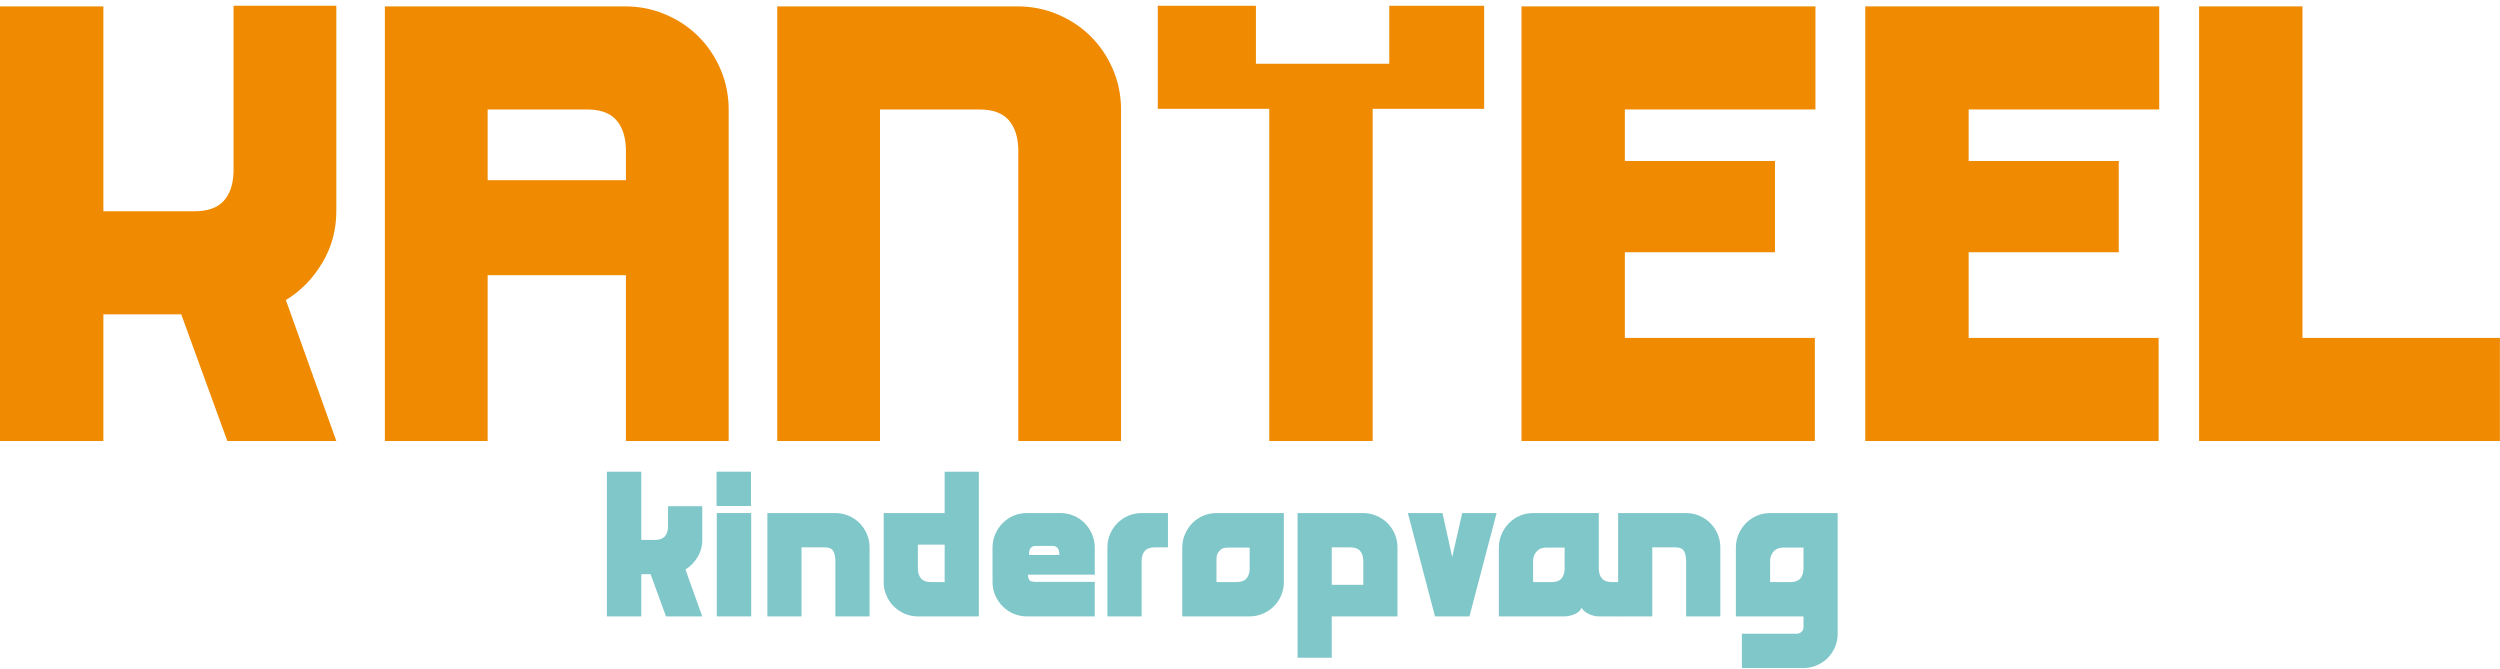 <svg width="198.0" height="53.0" preserveAspectRatio="xMinYMin meet" viewBox="0 0 198 53" xmlns="http://www.w3.org/2000/svg" version="1.0" fill-rule="evenodd" xmlns:xlink="http://www.w3.org/1999/xlink"><title>...</title><desc>...</desc><g id="group" transform="scale(1,-1) translate(0,-53)" clip="0 0 198 53"><g transform=""><g transform=" matrix(1,0,0,-1,0,53)"><g transform=""><g transform=" matrix(1,0,0,1,-221,-22)"><g transform=" matrix(1,0,0,1,221,22)"><g transform=" matrix(1,0,0,1,0,0.368)"><g transform=""/><g transform=""><path d="M 8.188 16.365 L 15.39 16.365 C 16.442 16.365 17.215 16.094 17.708 15.553 C 18.202 15.012 18.464 14.25 18.497 13.267 L 18.497 0.088 L 26.637 0.088 L 26.637 16.365 C 26.637 17.84 26.267 19.201 25.526 20.446 C 24.786 21.693 23.825 22.676 22.641 23.396 L 26.637 34.558 L 18.004 34.558 L 14.354 24.527 L 8.188 24.527 L 8.188 34.558 L 0 34.558 L 0 0.138 L 8.188 0.138 L 8.188 16.365 Z " style="stroke: none; stroke-linecap: butt; stroke-width: 1; fill: rgb(94%,54%,0%); fill-rule: evenodd;"/></g></g><g transform=""><path d="M 38.622 14.274 L 49.573 14.274 L 49.573 11.767 C 49.539 10.783 49.277 10.021 48.784 9.48 C 48.291 8.939 47.517 8.668 46.465 8.668 L 38.622 8.668 L 38.622 14.274 Z M 49.523 0.506 C 50.641 0.506 51.702 0.719 52.705 1.145 C 53.708 1.571 54.58 2.153 55.32 2.891 C 56.059 3.628 56.642 4.497 57.07 5.497 C 57.498 6.497 57.711 7.555 57.711 8.668 L 57.711 34.926 L 49.573 34.926 L 49.573 21.798 L 38.622 21.798 L 38.622 34.926 L 30.483 34.926 L 30.483 0.506 L 49.523 0.506 Z " style="stroke: none; stroke-linecap: butt; stroke-width: 1; fill: rgb(94%,54%,0%); fill-rule: evenodd;"/></g><g transform=""><path d="M 80.598 0.506 C 81.716 0.506 82.777 0.719 83.779 1.145 C 84.783 1.572 85.654 2.153 86.394 2.891 C 87.134 3.628 87.717 4.498 88.145 5.497 C 88.572 6.497 88.786 7.555 88.786 8.669 L 88.786 34.926 L 80.648 34.926 L 80.648 11.767 C 80.614 10.784 80.352 10.021 79.859 9.48 C 79.366 8.939 78.592 8.669 77.54 8.669 L 69.697 8.669 L 69.697 34.926 L 61.558 34.926 L 61.558 0.506 L 80.598 0.506 Z " style="stroke: none; stroke-linecap: butt; stroke-width: 1; fill: rgb(94%,54%,0%); fill-rule: evenodd;"/></g><polygon points="120.502 .506, 143.784 .506, 143.784 8.669, 128.689 8.669, 128.689 12.75, 140.577 12.75, 140.577 19.978, 128.689 19.978, 128.689 26.763, 143.735 26.763, 143.735 34.926, 120.502 34.926" style="stroke: none; stroke-linecap: butt; stroke-width: 1; fill: rgb(94%,54%,0%); fill-rule: evenodd;"/><polygon points="147.729 .506, 171.011 .506, 171.011 8.669, 155.917 8.669, 155.917 12.75, 167.806 12.75, 167.806 19.978, 155.917 19.978, 155.917 26.763, 170.962 26.763, 170.962 34.926, 147.729 34.926" style="stroke: none; stroke-linecap: butt; stroke-width: 1; fill: rgb(94%,54%,0%); fill-rule: evenodd;"/><g transform=" matrix(1,0,0,1,174.167,0.368)"><g transform=""/><polygon points="23.825 26.395, 23.825 34.558, .001 34.558, .001 .138, 8.189 .138, 8.189 26.395" style="stroke: none; stroke-linecap: butt; stroke-width: 1; fill: rgb(94%,54%,0%); fill-rule: evenodd;"/></g><g transform=" matrix(1,0,0,1,91.667,0.368)"><g transform=""/><polygon points="18.362 .089, 18.362 4.681, 7.802 4.681, 7.802 .089, .029 .089, .029 8.251, 8.859 8.251, 8.859 34.558, 17.047 34.558, 17.047 8.251, 25.877 8.251, 25.877 .089" style="stroke: none; stroke-linecap: butt; stroke-width: 1; fill: rgb(94%,54%,0%); fill-rule: evenodd;"/></g><g transform=""><path d="M 50.791 42.762 L 51.874 42.762 C 52.224 42.762 52.482 42.671 52.646 42.491 C 52.81 42.311 52.898 42.057 52.909 41.73 L 52.909 40.093 L 55.619 40.093 L 55.619 42.762 C 55.619 43.252 55.495 43.706 55.249 44.12 C 55.002 44.535 54.683 44.862 54.288 45.102 L 55.619 48.819 L 52.745 48.819 L 51.529 45.479 L 50.791 45.479 L 50.791 48.819 L 48.065 48.819 L 48.065 37.359 L 50.791 37.359 L 50.791 42.762 Z " style="stroke: none; stroke-linecap: butt; stroke-width: 1; fill: rgb(50%,78%,79%); fill-rule: evenodd;"/></g><g transform=""><path d="M 56.768 48.819 L 59.494 48.819 L 59.494 40.634 L 56.768 40.634 L 56.768 48.819 Z M 56.752 40.077 L 59.477 40.077 L 59.477 37.359 L 56.752 37.359 L 56.752 40.077 Z " style="stroke: none; stroke-linecap: butt; stroke-width: 1; fill: rgb(50%,78%,79%); fill-rule: evenodd;"/></g><g transform=""><path d="M 66.145 40.633 C 66.517 40.633 66.87 40.704 67.204 40.846 C 67.538 40.988 67.829 41.181 68.074 41.427 C 68.321 41.673 68.515 41.962 68.657 42.295 C 68.799 42.628 68.87 42.98 68.87 43.351 L 68.87 48.819 L 66.161 48.819 L 66.161 44.382 C 66.151 44.054 66.09 43.801 65.98 43.621 C 65.871 43.441 65.641 43.351 65.291 43.351 L 63.483 43.351 L 63.483 48.819 L 60.775 48.819 L 60.775 40.633 L 66.145 40.633 Z " style="stroke: none; stroke-linecap: butt; stroke-width: 1; fill: rgb(50%,78%,79%); fill-rule: evenodd;"/></g><g transform=""><path d="M 74.816 46.101 L 74.816 43.138 L 72.697 43.138 L 72.697 45.07 C 72.707 45.397 72.796 45.651 72.96 45.831 C 73.124 46.011 73.382 46.101 73.732 46.101 L 74.816 46.101 Z M 72.713 48.819 C 72.33 48.819 71.974 48.748 71.646 48.606 C 71.317 48.464 71.03 48.27 70.784 48.025 C 70.537 47.779 70.343 47.49 70.201 47.157 C 70.058 46.824 69.988 46.472 69.988 46.101 L 69.988 40.634 L 74.816 40.634 L 74.816 37.359 L 77.525 37.359 L 77.525 48.819 L 72.713 48.819 Z " style="stroke: none; stroke-linecap: butt; stroke-width: 1; fill: rgb(50%,78%,79%); fill-rule: evenodd;"/></g><g transform=""><path d="M 82.024 43.236 C 81.893 43.236 81.791 43.264 81.721 43.318 C 81.65 43.373 81.597 43.435 81.565 43.506 C 81.531 43.577 81.513 43.654 81.507 43.736 C 81.502 43.817 81.499 43.891 81.499 43.957 L 83.896 43.957 C 83.896 43.902 83.893 43.834 83.889 43.752 C 83.883 43.67 83.864 43.591 83.83 43.514 C 83.799 43.438 83.743 43.373 83.667 43.318 C 83.59 43.264 83.48 43.236 83.338 43.236 L 82.024 43.236 Z M 86.705 45.512 L 81.417 45.512 C 81.417 45.665 81.447 45.798 81.507 45.913 C 81.567 46.027 81.74 46.085 82.024 46.085 L 86.705 46.085 L 86.705 48.819 L 81.335 48.819 C 80.952 48.819 80.596 48.748 80.267 48.606 C 79.938 48.464 79.651 48.268 79.405 48.016 C 79.16 47.765 78.964 47.476 78.822 47.149 C 78.68 46.821 78.609 46.467 78.609 46.085 L 78.609 43.367 C 78.609 42.997 78.68 42.645 78.822 42.311 C 78.964 41.979 79.16 41.686 79.405 41.436 C 79.651 41.185 79.938 40.988 80.267 40.846 C 80.596 40.705 80.952 40.634 81.335 40.634 L 83.979 40.634 C 84.351 40.634 84.704 40.705 85.038 40.846 C 85.372 40.988 85.662 41.185 85.909 41.436 C 86.155 41.686 86.35 41.979 86.492 42.311 C 86.634 42.645 86.705 42.997 86.705 43.367 L 86.705 45.512 Z " style="stroke: none; stroke-linecap: butt; stroke-width: 1; fill: rgb(50%,78%,79%); fill-rule: evenodd;"/></g><g transform=""><path d="M 91.45 43.351 C 91.1 43.351 90.844 43.441 90.679 43.62 C 90.515 43.801 90.427 44.054 90.416 44.382 L 90.416 48.819 L 87.706 48.819 L 87.706 43.351 C 87.706 42.98 87.777 42.628 87.92 42.295 C 88.062 41.962 88.256 41.673 88.503 41.428 C 88.749 41.181 89.037 40.989 89.365 40.846 C 89.694 40.704 90.049 40.634 90.433 40.634 L 92.502 40.634 L 92.502 43.351 L 91.45 43.351 Z " style="stroke: none; stroke-linecap: butt; stroke-width: 1; fill: rgb(50%,78%,79%); fill-rule: evenodd;"/></g><g transform=""><path d="M 96.344 46.101 L 97.938 46.101 C 98.287 46.101 98.545 46.011 98.709 45.831 C 98.874 45.651 98.961 45.397 98.972 45.07 L 98.972 43.368 L 97.214 43.368 C 96.964 43.378 96.78 43.436 96.665 43.539 C 96.55 43.643 96.465 43.76 96.41 43.891 C 96.355 44.045 96.335 44.213 96.344 44.399 L 96.344 46.101 Z M 93.635 43.368 C 93.635 42.997 93.706 42.645 93.848 42.312 C 93.99 41.979 94.185 41.687 94.431 41.435 C 94.678 41.185 94.965 40.989 95.294 40.846 C 95.622 40.704 95.978 40.634 96.36 40.634 L 101.682 40.634 L 101.682 46.101 C 101.682 46.472 101.611 46.824 101.469 47.157 C 101.326 47.49 101.131 47.779 100.884 48.025 C 100.639 48.27 100.349 48.464 100.015 48.606 C 99.681 48.748 99.328 48.819 98.955 48.819 L 93.635 48.819 L 93.635 43.368 Z " style="stroke: none; stroke-linecap: butt; stroke-width: 1; fill: rgb(50%,78%,79%); fill-rule: evenodd;"/></g><g transform=""><path d="M 105.475 43.351 L 105.475 46.314 L 107.971 46.314 L 107.971 44.382 C 107.96 44.054 107.872 43.801 107.708 43.62 C 107.545 43.441 107.287 43.351 106.936 43.351 L 105.475 43.351 Z M 107.954 40.634 C 108.327 40.634 108.68 40.704 109.014 40.846 C 109.348 40.989 109.638 41.181 109.884 41.428 C 110.131 41.673 110.325 41.962 110.467 42.295 C 110.61 42.628 110.681 42.98 110.681 43.351 L 110.681 48.819 L 105.475 48.819 L 105.475 52.092 L 102.766 52.092 L 102.766 40.634 L 107.954 40.634 Z " style="stroke: none; stroke-linecap: butt; stroke-width: 1; fill: rgb(50%,78%,79%); fill-rule: evenodd;"/></g><polygon points="115.016 44.12, 115.805 40.633, 118.531 40.633, 116.38 48.819, 113.652 48.819, 111.502 40.633, 114.245 40.633" style="stroke: none; stroke-linecap: butt; stroke-width: 1; fill: rgb(50%,78%,79%); fill-rule: evenodd;"/><g transform=""><path d="M 121.421 46.101 L 122.882 46.101 C 123.233 46.101 123.488 46.017 123.646 45.847 C 123.804 45.678 123.895 45.435 123.917 45.119 L 123.917 43.368 L 122.455 43.368 C 122.193 43.378 121.992 43.436 121.856 43.539 C 121.719 43.643 121.618 43.76 121.552 43.891 C 121.475 44.045 121.432 44.213 121.421 44.399 L 121.421 46.101 Z M 126.643 48.819 C 126.512 48.819 126.376 48.802 126.233 48.769 C 126.091 48.737 125.955 48.69 125.83 48.63 C 125.704 48.57 125.589 48.497 125.486 48.409 C 125.381 48.322 125.307 48.229 125.264 48.131 C 125.166 48.361 124.977 48.532 124.697 48.647 C 124.417 48.761 124.153 48.819 123.9 48.819 L 118.711 48.819 L 118.711 43.368 C 118.711 42.997 118.782 42.645 118.925 42.312 C 119.067 41.979 119.261 41.687 119.507 41.435 C 119.754 41.185 120.042 40.989 120.37 40.846 C 120.698 40.704 121.054 40.634 121.437 40.634 L 126.626 40.634 L 126.626 45.07 C 126.637 45.397 126.725 45.651 126.889 45.831 C 127.054 46.011 127.312 46.101 127.66 46.101 L 128.22 46.101 L 128.22 48.819 L 126.643 48.819 Z " style="stroke: none; stroke-linecap: butt; stroke-width: 1; fill: rgb(50%,78%,79%); fill-rule: evenodd;"/></g><g transform=""><path d="M 133.524 40.633 C 133.896 40.633 134.249 40.704 134.584 40.846 C 134.917 40.988 135.207 41.181 135.453 41.427 C 135.7 41.673 135.894 41.962 136.036 42.295 C 136.179 42.628 136.25 42.98 136.25 43.351 L 136.25 48.819 L 133.54 48.819 L 133.54 44.382 C 133.53 44.054 133.469 43.801 133.359 43.621 C 133.249 43.441 133.02 43.351 132.669 43.351 L 130.862 43.351 L 130.862 48.819 L 128.154 48.819 L 128.154 40.633 L 133.524 40.633 Z " style="stroke: none; stroke-linecap: butt; stroke-width: 1; fill: rgb(50%,78%,79%); fill-rule: evenodd;"/></g><g transform=""><path d="M 140.191 46.101 L 141.801 46.101 C 142.15 46.101 142.407 46.011 142.572 45.831 C 142.736 45.651 142.823 45.397 142.836 45.07 L 142.836 43.368 L 141.226 43.368 C 140.963 43.378 140.762 43.436 140.625 43.539 C 140.489 43.643 140.388 43.76 140.322 43.891 C 140.245 44.045 140.202 44.213 140.191 44.399 L 140.191 46.101 Z M 137.957 52.911 L 137.957 50.194 L 142.276 50.194 C 142.375 50.194 142.468 50.172 142.556 50.129 C 142.622 50.096 142.684 50.044 142.745 49.972 C 142.804 49.902 142.836 49.795 142.836 49.653 L 142.836 48.819 L 142.819 48.819 L 137.481 48.819 L 137.481 43.368 C 137.481 42.997 137.553 42.645 137.694 42.312 C 137.837 41.979 138.032 41.687 138.277 41.435 C 138.524 41.185 138.813 40.989 139.14 40.846 C 139.468 40.704 139.824 40.634 140.207 40.634 L 145.545 40.634 L 145.545 50.194 C 145.545 50.565 145.473 50.917 145.331 51.25 C 145.188 51.583 144.994 51.872 144.748 52.118 C 144.501 52.363 144.212 52.557 143.878 52.698 C 143.544 52.84 143.19 52.911 142.819 52.911 L 137.957 52.911 Z " style="stroke: none; stroke-linecap: butt; stroke-width: 1; fill: rgb(50%,78%,79%); fill-rule: evenodd;"/></g></g></g></g></g></g></g></svg>